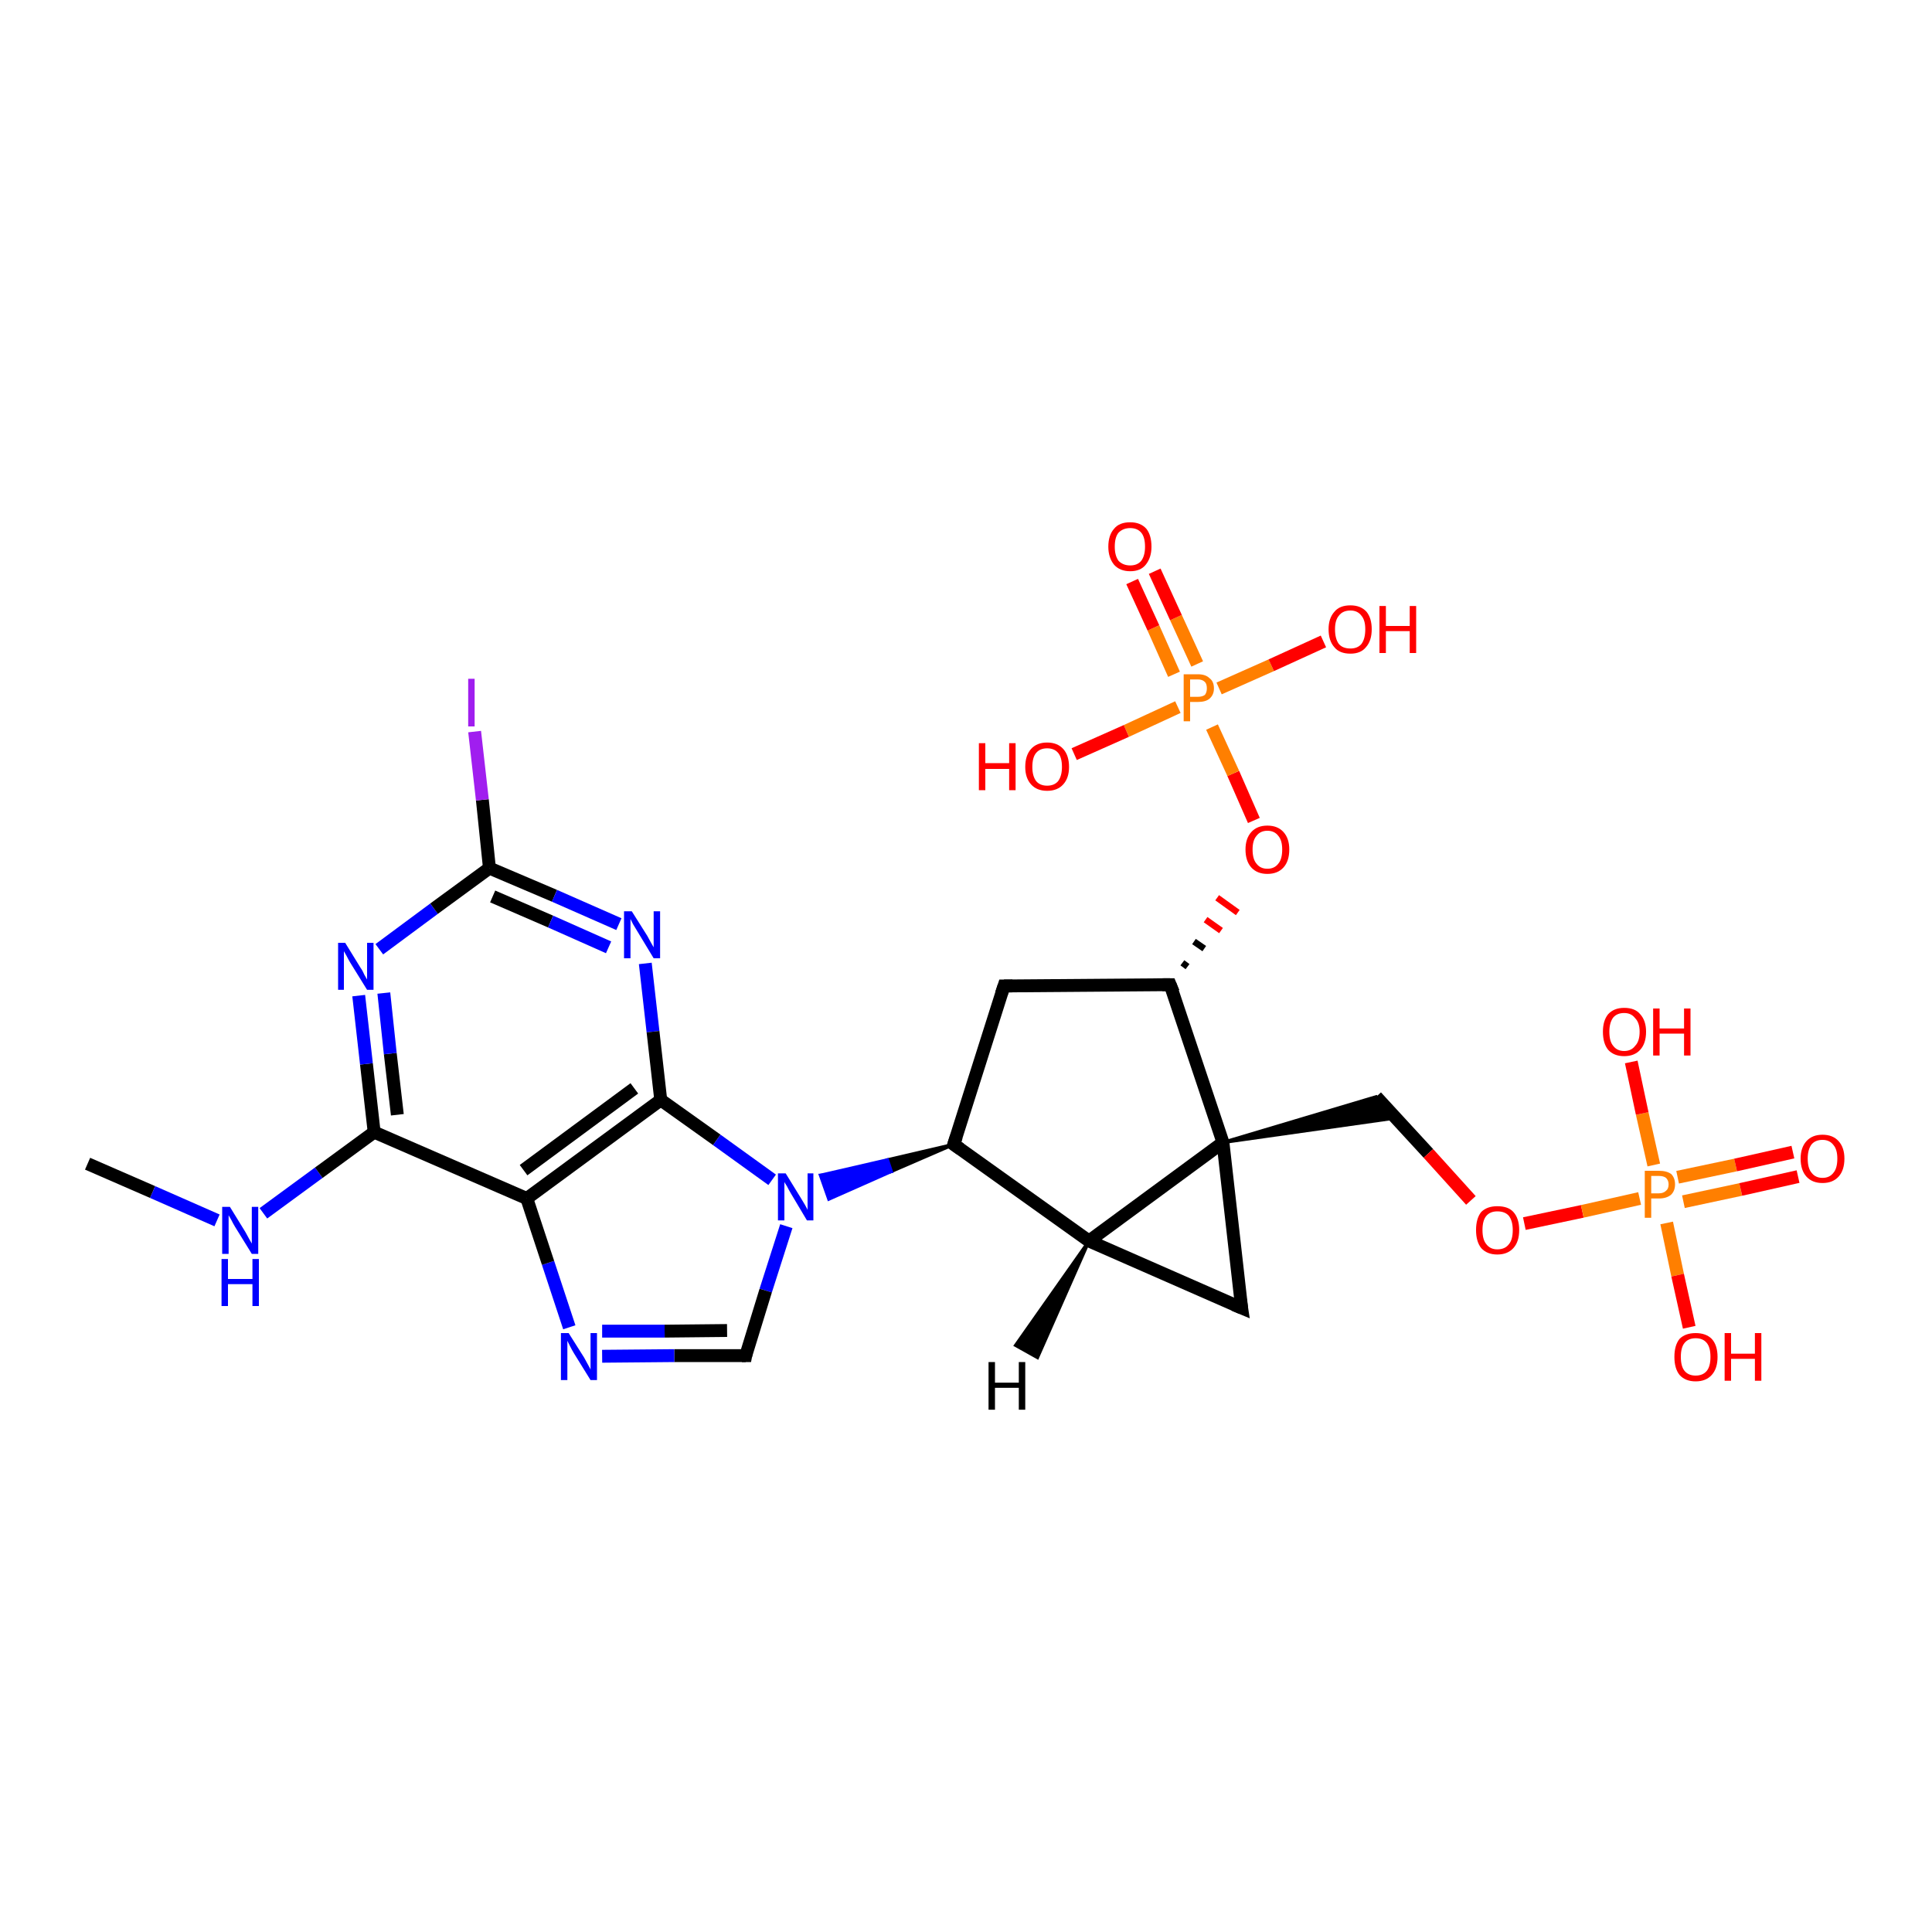 <?xml version='1.0' encoding='iso-8859-1'?>
<svg version='1.1' baseProfile='full'
              xmlns='http://www.w3.org/2000/svg'
                      xmlns:rdkit='http://www.rdkit.org/xml'
                      xmlns:xlink='http://www.w3.org/1999/xlink'
                  xml:space='preserve'
width='300px' height='300px' viewBox='0 0 300 300'>
<!-- END OF HEADER -->
<rect style='opacity:1.0;fill:#FFFFFF;stroke:none' width='300.0' height='300.0' x='0.0' y='0.0'> </rect>
<path class='bond-0 atom-0 atom-1' d='M 13.6,180.7 L 23.7,185.1' style='fill:none;fill-rule:evenodd;stroke:#000000;stroke-width:2.0px;stroke-linecap:butt;stroke-linejoin:miter;stroke-opacity:1' />
<path class='bond-0 atom-0 atom-1' d='M 23.7,185.1 L 33.7,189.5' style='fill:none;fill-rule:evenodd;stroke:#0000FF;stroke-width:2.0px;stroke-linecap:butt;stroke-linejoin:miter;stroke-opacity:1' />
<path class='bond-1 atom-1 atom-2' d='M 40.9,188.4 L 49.5,182.1' style='fill:none;fill-rule:evenodd;stroke:#0000FF;stroke-width:2.0px;stroke-linecap:butt;stroke-linejoin:miter;stroke-opacity:1' />
<path class='bond-1 atom-1 atom-2' d='M 49.5,182.1 L 58.1,175.8' style='fill:none;fill-rule:evenodd;stroke:#000000;stroke-width:2.0px;stroke-linecap:butt;stroke-linejoin:miter;stroke-opacity:1' />
<path class='bond-2 atom-2 atom-3' d='M 58.1,175.8 L 56.9,165.2' style='fill:none;fill-rule:evenodd;stroke:#000000;stroke-width:2.0px;stroke-linecap:butt;stroke-linejoin:miter;stroke-opacity:1' />
<path class='bond-2 atom-2 atom-3' d='M 56.9,165.2 L 55.7,154.6' style='fill:none;fill-rule:evenodd;stroke:#0000FF;stroke-width:2.0px;stroke-linecap:butt;stroke-linejoin:miter;stroke-opacity:1' />
<path class='bond-2 atom-2 atom-3' d='M 61.7,173.1 L 60.6,163.6' style='fill:none;fill-rule:evenodd;stroke:#000000;stroke-width:2.0px;stroke-linecap:butt;stroke-linejoin:miter;stroke-opacity:1' />
<path class='bond-2 atom-2 atom-3' d='M 60.6,163.6 L 59.6,154.2' style='fill:none;fill-rule:evenodd;stroke:#0000FF;stroke-width:2.0px;stroke-linecap:butt;stroke-linejoin:miter;stroke-opacity:1' />
<path class='bond-3 atom-3 atom-4' d='M 58.9,147.4 L 67.4,141.1' style='fill:none;fill-rule:evenodd;stroke:#0000FF;stroke-width:2.0px;stroke-linecap:butt;stroke-linejoin:miter;stroke-opacity:1' />
<path class='bond-3 atom-3 atom-4' d='M 67.4,141.1 L 76.0,134.8' style='fill:none;fill-rule:evenodd;stroke:#000000;stroke-width:2.0px;stroke-linecap:butt;stroke-linejoin:miter;stroke-opacity:1' />
<path class='bond-4 atom-4 atom-5' d='M 76.0,134.8 L 74.9,124.2' style='fill:none;fill-rule:evenodd;stroke:#000000;stroke-width:2.0px;stroke-linecap:butt;stroke-linejoin:miter;stroke-opacity:1' />
<path class='bond-4 atom-4 atom-5' d='M 74.9,124.2 L 73.7,113.6' style='fill:none;fill-rule:evenodd;stroke:#A01EEF;stroke-width:2.0px;stroke-linecap:butt;stroke-linejoin:miter;stroke-opacity:1' />
<path class='bond-5 atom-4 atom-6' d='M 76.0,134.8 L 86.1,139.1' style='fill:none;fill-rule:evenodd;stroke:#000000;stroke-width:2.0px;stroke-linecap:butt;stroke-linejoin:miter;stroke-opacity:1' />
<path class='bond-5 atom-4 atom-6' d='M 86.1,139.1 L 96.1,143.5' style='fill:none;fill-rule:evenodd;stroke:#0000FF;stroke-width:2.0px;stroke-linecap:butt;stroke-linejoin:miter;stroke-opacity:1' />
<path class='bond-5 atom-4 atom-6' d='M 76.5,139.2 L 85.5,143.1' style='fill:none;fill-rule:evenodd;stroke:#000000;stroke-width:2.0px;stroke-linecap:butt;stroke-linejoin:miter;stroke-opacity:1' />
<path class='bond-5 atom-4 atom-6' d='M 85.5,143.1 L 94.5,147.1' style='fill:none;fill-rule:evenodd;stroke:#0000FF;stroke-width:2.0px;stroke-linecap:butt;stroke-linejoin:miter;stroke-opacity:1' />
<path class='bond-6 atom-6 atom-7' d='M 100.2,149.6 L 101.4,160.2' style='fill:none;fill-rule:evenodd;stroke:#0000FF;stroke-width:2.0px;stroke-linecap:butt;stroke-linejoin:miter;stroke-opacity:1' />
<path class='bond-6 atom-6 atom-7' d='M 101.4,160.2 L 102.6,170.8' style='fill:none;fill-rule:evenodd;stroke:#000000;stroke-width:2.0px;stroke-linecap:butt;stroke-linejoin:miter;stroke-opacity:1' />
<path class='bond-7 atom-7 atom-8' d='M 102.6,170.8 L 111.3,177.0' style='fill:none;fill-rule:evenodd;stroke:#000000;stroke-width:2.0px;stroke-linecap:butt;stroke-linejoin:miter;stroke-opacity:1' />
<path class='bond-7 atom-7 atom-8' d='M 111.3,177.0 L 119.9,183.2' style='fill:none;fill-rule:evenodd;stroke:#0000FF;stroke-width:2.0px;stroke-linecap:butt;stroke-linejoin:miter;stroke-opacity:1' />
<path class='bond-8 atom-8 atom-9' d='M 122.1,190.4 L 118.9,200.4' style='fill:none;fill-rule:evenodd;stroke:#0000FF;stroke-width:2.0px;stroke-linecap:butt;stroke-linejoin:miter;stroke-opacity:1' />
<path class='bond-8 atom-8 atom-9' d='M 118.9,200.4 L 115.8,210.5' style='fill:none;fill-rule:evenodd;stroke:#000000;stroke-width:2.0px;stroke-linecap:butt;stroke-linejoin:miter;stroke-opacity:1' />
<path class='bond-9 atom-9 atom-10' d='M 115.8,210.5 L 104.7,210.5' style='fill:none;fill-rule:evenodd;stroke:#000000;stroke-width:2.0px;stroke-linecap:butt;stroke-linejoin:miter;stroke-opacity:1' />
<path class='bond-9 atom-9 atom-10' d='M 104.7,210.5 L 93.5,210.6' style='fill:none;fill-rule:evenodd;stroke:#0000FF;stroke-width:2.0px;stroke-linecap:butt;stroke-linejoin:miter;stroke-opacity:1' />
<path class='bond-9 atom-9 atom-10' d='M 112.9,206.6 L 103.2,206.7' style='fill:none;fill-rule:evenodd;stroke:#000000;stroke-width:2.0px;stroke-linecap:butt;stroke-linejoin:miter;stroke-opacity:1' />
<path class='bond-9 atom-9 atom-10' d='M 103.2,206.7 L 93.5,206.7' style='fill:none;fill-rule:evenodd;stroke:#0000FF;stroke-width:2.0px;stroke-linecap:butt;stroke-linejoin:miter;stroke-opacity:1' />
<path class='bond-10 atom-10 atom-11' d='M 88.4,206.1 L 85.1,196.1' style='fill:none;fill-rule:evenodd;stroke:#0000FF;stroke-width:2.0px;stroke-linecap:butt;stroke-linejoin:miter;stroke-opacity:1' />
<path class='bond-10 atom-10 atom-11' d='M 85.1,196.1 L 81.8,186.1' style='fill:none;fill-rule:evenodd;stroke:#000000;stroke-width:2.0px;stroke-linecap:butt;stroke-linejoin:miter;stroke-opacity:1' />
<path class='bond-11 atom-12 atom-8' d='M 148.1,177.7 L 138.4,181.9 L 137.8,180.1 Z' style='fill:#000000;fill-rule:evenodd;fill-opacity:1;stroke:#000000;stroke-width:0.5px;stroke-linecap:butt;stroke-linejoin:miter;stroke-opacity:1;' />
<path class='bond-11 atom-12 atom-8' d='M 138.4,181.9 L 127.4,182.5 L 128.7,186.2 Z' style='fill:#0000FF;fill-rule:evenodd;fill-opacity:1;stroke:#0000FF;stroke-width:0.5px;stroke-linecap:butt;stroke-linejoin:miter;stroke-opacity:1;' />
<path class='bond-11 atom-12 atom-8' d='M 138.4,181.9 L 137.8,180.1 L 127.4,182.5 Z' style='fill:#0000FF;fill-rule:evenodd;fill-opacity:1;stroke:#0000FF;stroke-width:0.5px;stroke-linecap:butt;stroke-linejoin:miter;stroke-opacity:1;' />
<path class='bond-12 atom-12 atom-13' d='M 148.1,177.7 L 155.9,153.1' style='fill:none;fill-rule:evenodd;stroke:#000000;stroke-width:2.0px;stroke-linecap:butt;stroke-linejoin:miter;stroke-opacity:1' />
<path class='bond-13 atom-13 atom-14' d='M 155.9,153.1 L 181.7,152.9' style='fill:none;fill-rule:evenodd;stroke:#000000;stroke-width:2.0px;stroke-linecap:butt;stroke-linejoin:miter;stroke-opacity:1' />
<path class='bond-14 atom-14 atom-15' d='M 184.4,150.1 L 183.6,149.5' style='fill:none;fill-rule:evenodd;stroke:#000000;stroke-width:1.0px;stroke-linecap:butt;stroke-linejoin:miter;stroke-opacity:1' />
<path class='bond-14 atom-14 atom-15' d='M 187.0,147.3 L 185.4,146.2' style='fill:none;fill-rule:evenodd;stroke:#000000;stroke-width:1.0px;stroke-linecap:butt;stroke-linejoin:miter;stroke-opacity:1' />
<path class='bond-14 atom-14 atom-15' d='M 189.6,144.5 L 187.2,142.8' style='fill:none;fill-rule:evenodd;stroke:#FF0000;stroke-width:1.0px;stroke-linecap:butt;stroke-linejoin:miter;stroke-opacity:1' />
<path class='bond-14 atom-14 atom-15' d='M 192.2,141.7 L 189.0,139.4' style='fill:none;fill-rule:evenodd;stroke:#FF0000;stroke-width:1.0px;stroke-linecap:butt;stroke-linejoin:miter;stroke-opacity:1' />
<path class='bond-15 atom-15 atom-16' d='M 194.7,127.4 L 191.5,120.1' style='fill:none;fill-rule:evenodd;stroke:#FF0000;stroke-width:2.0px;stroke-linecap:butt;stroke-linejoin:miter;stroke-opacity:1' />
<path class='bond-15 atom-15 atom-16' d='M 191.5,120.1 L 188.2,112.9' style='fill:none;fill-rule:evenodd;stroke:#FF7F00;stroke-width:2.0px;stroke-linecap:butt;stroke-linejoin:miter;stroke-opacity:1' />
<path class='bond-16 atom-16 atom-17' d='M 189.3,106.9 L 197.4,103.3' style='fill:none;fill-rule:evenodd;stroke:#FF7F00;stroke-width:2.0px;stroke-linecap:butt;stroke-linejoin:miter;stroke-opacity:1' />
<path class='bond-16 atom-16 atom-17' d='M 197.4,103.3 L 205.5,99.6' style='fill:none;fill-rule:evenodd;stroke:#FF0000;stroke-width:2.0px;stroke-linecap:butt;stroke-linejoin:miter;stroke-opacity:1' />
<path class='bond-17 atom-16 atom-18' d='M 182.9,109.8 L 174.9,113.5' style='fill:none;fill-rule:evenodd;stroke:#FF7F00;stroke-width:2.0px;stroke-linecap:butt;stroke-linejoin:miter;stroke-opacity:1' />
<path class='bond-17 atom-16 atom-18' d='M 174.9,113.5 L 166.8,117.1' style='fill:none;fill-rule:evenodd;stroke:#FF0000;stroke-width:2.0px;stroke-linecap:butt;stroke-linejoin:miter;stroke-opacity:1' />
<path class='bond-18 atom-16 atom-19' d='M 185.9,103.1 L 182.6,95.9' style='fill:none;fill-rule:evenodd;stroke:#FF7F00;stroke-width:2.0px;stroke-linecap:butt;stroke-linejoin:miter;stroke-opacity:1' />
<path class='bond-18 atom-16 atom-19' d='M 182.6,95.9 L 179.3,88.7' style='fill:none;fill-rule:evenodd;stroke:#FF0000;stroke-width:2.0px;stroke-linecap:butt;stroke-linejoin:miter;stroke-opacity:1' />
<path class='bond-18 atom-16 atom-19' d='M 182.3,104.7 L 179.1,97.5' style='fill:none;fill-rule:evenodd;stroke:#FF7F00;stroke-width:2.0px;stroke-linecap:butt;stroke-linejoin:miter;stroke-opacity:1' />
<path class='bond-18 atom-16 atom-19' d='M 179.1,97.5 L 175.8,90.3' style='fill:none;fill-rule:evenodd;stroke:#FF0000;stroke-width:2.0px;stroke-linecap:butt;stroke-linejoin:miter;stroke-opacity:1' />
<path class='bond-19 atom-14 atom-20' d='M 181.7,152.9 L 189.9,177.4' style='fill:none;fill-rule:evenodd;stroke:#000000;stroke-width:2.0px;stroke-linecap:butt;stroke-linejoin:miter;stroke-opacity:1' />
<path class='bond-20 atom-20 atom-21' d='M 189.9,177.4 L 213.7,170.3 L 216.7,173.6 Z' style='fill:#000000;fill-rule:evenodd;fill-opacity:1;stroke:#000000;stroke-width:0.5px;stroke-linecap:butt;stroke-linejoin:miter;stroke-opacity:1;' />
<path class='bond-21 atom-21 atom-22' d='M 213.7,170.3 L 221.8,179.1' style='fill:none;fill-rule:evenodd;stroke:#000000;stroke-width:2.0px;stroke-linecap:butt;stroke-linejoin:miter;stroke-opacity:1' />
<path class='bond-21 atom-21 atom-22' d='M 221.8,179.1 L 228.4,186.4' style='fill:none;fill-rule:evenodd;stroke:#FF0000;stroke-width:2.0px;stroke-linecap:butt;stroke-linejoin:miter;stroke-opacity:1' />
<path class='bond-22 atom-22 atom-23' d='M 236.7,190.0 L 245.7,188.1' style='fill:none;fill-rule:evenodd;stroke:#FF0000;stroke-width:2.0px;stroke-linecap:butt;stroke-linejoin:miter;stroke-opacity:1' />
<path class='bond-22 atom-22 atom-23' d='M 245.7,188.1 L 254.6,186.1' style='fill:none;fill-rule:evenodd;stroke:#FF7F00;stroke-width:2.0px;stroke-linecap:butt;stroke-linejoin:miter;stroke-opacity:1' />
<path class='bond-23 atom-23 atom-24' d='M 258.8,189.9 L 260.5,198.0' style='fill:none;fill-rule:evenodd;stroke:#FF7F00;stroke-width:2.0px;stroke-linecap:butt;stroke-linejoin:miter;stroke-opacity:1' />
<path class='bond-23 atom-23 atom-24' d='M 260.5,198.0 L 262.3,206.1' style='fill:none;fill-rule:evenodd;stroke:#FF0000;stroke-width:2.0px;stroke-linecap:butt;stroke-linejoin:miter;stroke-opacity:1' />
<path class='bond-24 atom-23 atom-25' d='M 256.8,180.9 L 255.0,172.9' style='fill:none;fill-rule:evenodd;stroke:#FF7F00;stroke-width:2.0px;stroke-linecap:butt;stroke-linejoin:miter;stroke-opacity:1' />
<path class='bond-24 atom-23 atom-25' d='M 255.0,172.9 L 253.3,164.9' style='fill:none;fill-rule:evenodd;stroke:#FF0000;stroke-width:2.0px;stroke-linecap:butt;stroke-linejoin:miter;stroke-opacity:1' />
<path class='bond-25 atom-23 atom-26' d='M 261.4,186.6 L 270.3,184.7' style='fill:none;fill-rule:evenodd;stroke:#FF7F00;stroke-width:2.0px;stroke-linecap:butt;stroke-linejoin:miter;stroke-opacity:1' />
<path class='bond-25 atom-23 atom-26' d='M 270.3,184.7 L 279.2,182.7' style='fill:none;fill-rule:evenodd;stroke:#FF0000;stroke-width:2.0px;stroke-linecap:butt;stroke-linejoin:miter;stroke-opacity:1' />
<path class='bond-25 atom-23 atom-26' d='M 260.5,182.8 L 269.5,180.9' style='fill:none;fill-rule:evenodd;stroke:#FF7F00;stroke-width:2.0px;stroke-linecap:butt;stroke-linejoin:miter;stroke-opacity:1' />
<path class='bond-25 atom-23 atom-26' d='M 269.5,180.9 L 278.4,178.9' style='fill:none;fill-rule:evenodd;stroke:#FF0000;stroke-width:2.0px;stroke-linecap:butt;stroke-linejoin:miter;stroke-opacity:1' />
<path class='bond-26 atom-20 atom-27' d='M 189.9,177.4 L 192.8,203.1' style='fill:none;fill-rule:evenodd;stroke:#000000;stroke-width:2.0px;stroke-linecap:butt;stroke-linejoin:miter;stroke-opacity:1' />
<path class='bond-27 atom-27 atom-28' d='M 192.8,203.1 L 169.1,192.7' style='fill:none;fill-rule:evenodd;stroke:#000000;stroke-width:2.0px;stroke-linecap:butt;stroke-linejoin:miter;stroke-opacity:1' />
<path class='bond-28 atom-11 atom-2' d='M 81.8,186.1 L 58.1,175.8' style='fill:none;fill-rule:evenodd;stroke:#000000;stroke-width:2.0px;stroke-linecap:butt;stroke-linejoin:miter;stroke-opacity:1' />
<path class='bond-29 atom-28 atom-12' d='M 169.1,192.7 L 148.1,177.7' style='fill:none;fill-rule:evenodd;stroke:#000000;stroke-width:2.0px;stroke-linecap:butt;stroke-linejoin:miter;stroke-opacity:1' />
<path class='bond-30 atom-11 atom-7' d='M 81.8,186.1 L 102.6,170.8' style='fill:none;fill-rule:evenodd;stroke:#000000;stroke-width:2.0px;stroke-linecap:butt;stroke-linejoin:miter;stroke-opacity:1' />
<path class='bond-30 atom-11 atom-7' d='M 81.3,181.7 L 98.5,169.0' style='fill:none;fill-rule:evenodd;stroke:#000000;stroke-width:2.0px;stroke-linecap:butt;stroke-linejoin:miter;stroke-opacity:1' />
<path class='bond-31 atom-28 atom-20' d='M 169.1,192.7 L 189.9,177.4' style='fill:none;fill-rule:evenodd;stroke:#000000;stroke-width:2.0px;stroke-linecap:butt;stroke-linejoin:miter;stroke-opacity:1' />
<path class='bond-32 atom-28 atom-29' d='M 169.1,192.7 L 161.1,210.8 L 157.7,208.9 Z' style='fill:#000000;fill-rule:evenodd;fill-opacity:1;stroke:#000000;stroke-width:0.5px;stroke-linecap:butt;stroke-linejoin:miter;stroke-opacity:1;' />
<path d='M 115.9,210.0 L 115.8,210.5 L 115.2,210.5' style='fill:none;stroke:#000000;stroke-width:2.0px;stroke-linecap:butt;stroke-linejoin:miter;stroke-opacity:1;' />
<path d='M 148.5,176.5 L 148.1,177.7 L 149.1,178.4' style='fill:none;stroke:#000000;stroke-width:2.0px;stroke-linecap:butt;stroke-linejoin:miter;stroke-opacity:1;' />
<path d='M 155.5,154.3 L 155.9,153.1 L 157.2,153.1' style='fill:none;stroke:#000000;stroke-width:2.0px;stroke-linecap:butt;stroke-linejoin:miter;stroke-opacity:1;' />
<path d='M 180.5,152.9 L 181.7,152.9 L 182.2,154.1' style='fill:none;stroke:#000000;stroke-width:2.0px;stroke-linecap:butt;stroke-linejoin:miter;stroke-opacity:1;' />
<path d='M 192.6,201.8 L 192.8,203.1 L 191.6,202.6' style='fill:none;stroke:#000000;stroke-width:2.0px;stroke-linecap:butt;stroke-linejoin:miter;stroke-opacity:1;' />
<path class='atom-1' d='M 35.7 187.4
L 38.1 191.3
Q 38.3 191.7, 38.7 192.4
Q 39.1 193.1, 39.1 193.1
L 39.1 187.4
L 40.1 187.4
L 40.1 194.7
L 39.1 194.7
L 36.5 190.5
Q 36.2 190.0, 35.9 189.4
Q 35.6 188.9, 35.5 188.7
L 35.5 194.7
L 34.5 194.7
L 34.5 187.4
L 35.7 187.4
' fill='#0000FF'/>
<path class='atom-1' d='M 34.4 195.5
L 35.4 195.5
L 35.4 198.6
L 39.2 198.6
L 39.2 195.5
L 40.2 195.5
L 40.2 202.8
L 39.2 202.8
L 39.2 199.4
L 35.4 199.4
L 35.4 202.8
L 34.4 202.8
L 34.4 195.5
' fill='#0000FF'/>
<path class='atom-3' d='M 53.6 146.4
L 56.0 150.3
Q 56.3 150.7, 56.6 151.4
Q 57.0 152.1, 57.0 152.1
L 57.0 146.4
L 58.0 146.4
L 58.0 153.7
L 57.0 153.7
L 54.4 149.5
Q 54.1 149.0, 53.8 148.4
Q 53.5 147.9, 53.4 147.7
L 53.4 153.7
L 52.5 153.7
L 52.5 146.4
L 53.6 146.4
' fill='#0000FF'/>
<path class='atom-5' d='M 72.7 105.4
L 73.7 105.4
L 73.7 112.8
L 72.7 112.8
L 72.7 105.4
' fill='#A01EEF'/>
<path class='atom-6' d='M 98.1 141.5
L 100.5 145.3
Q 100.7 145.7, 101.1 146.4
Q 101.5 147.1, 101.5 147.1
L 101.5 141.5
L 102.5 141.5
L 102.5 148.8
L 101.5 148.8
L 98.9 144.5
Q 98.6 144.0, 98.3 143.5
Q 98.0 142.9, 97.9 142.7
L 97.9 148.8
L 96.9 148.8
L 96.9 141.5
L 98.1 141.5
' fill='#0000FF'/>
<path class='atom-8' d='M 122.0 182.2
L 124.4 186.1
Q 124.6 186.4, 125.0 187.1
Q 125.4 187.8, 125.4 187.9
L 125.4 182.2
L 126.3 182.2
L 126.3 189.5
L 125.3 189.5
L 122.8 185.3
Q 122.5 184.8, 122.2 184.2
Q 121.8 183.6, 121.8 183.5
L 121.8 189.5
L 120.8 189.5
L 120.8 182.2
L 122.0 182.2
' fill='#0000FF'/>
<path class='atom-10' d='M 88.3 207.0
L 90.7 210.8
Q 90.9 211.2, 91.3 211.9
Q 91.7 212.6, 91.7 212.7
L 91.7 207.0
L 92.7 207.0
L 92.7 214.3
L 91.7 214.3
L 89.1 210.1
Q 88.8 209.6, 88.5 209.0
Q 88.2 208.4, 88.1 208.2
L 88.1 214.3
L 87.1 214.3
L 87.1 207.0
L 88.3 207.0
' fill='#0000FF'/>
<path class='atom-15' d='M 193.4 131.9
Q 193.4 130.2, 194.3 129.2
Q 195.2 128.2, 196.8 128.2
Q 198.4 128.2, 199.3 129.2
Q 200.2 130.2, 200.2 131.9
Q 200.2 133.7, 199.3 134.7
Q 198.4 135.7, 196.8 135.7
Q 195.2 135.7, 194.3 134.7
Q 193.4 133.7, 193.4 131.9
M 196.8 134.9
Q 197.9 134.9, 198.5 134.1
Q 199.1 133.4, 199.1 131.9
Q 199.1 130.5, 198.5 129.8
Q 197.9 129.0, 196.8 129.0
Q 195.7 129.0, 195.1 129.8
Q 194.5 130.5, 194.5 131.9
Q 194.5 133.4, 195.1 134.1
Q 195.7 134.9, 196.8 134.9
' fill='#FF0000'/>
<path class='atom-16' d='M 186.0 104.7
Q 187.2 104.7, 187.8 105.3
Q 188.5 105.8, 188.5 106.9
Q 188.5 107.9, 187.8 108.5
Q 187.2 109.0, 186.0 109.0
L 184.8 109.0
L 184.8 112.0
L 183.8 112.0
L 183.8 104.7
L 186.0 104.7
M 186.0 108.2
Q 186.7 108.2, 187.1 107.9
Q 187.4 107.5, 187.4 106.9
Q 187.4 106.2, 187.1 105.9
Q 186.7 105.5, 186.0 105.5
L 184.8 105.5
L 184.8 108.2
L 186.0 108.2
' fill='#FF7F00'/>
<path class='atom-17' d='M 206.3 97.7
Q 206.3 96.0, 207.2 95.0
Q 208.0 94.0, 209.7 94.0
Q 211.3 94.0, 212.2 95.0
Q 213.0 96.0, 213.0 97.7
Q 213.0 99.5, 212.1 100.5
Q 211.3 101.5, 209.7 101.5
Q 208.0 101.5, 207.2 100.5
Q 206.3 99.5, 206.3 97.7
M 209.7 100.7
Q 210.8 100.7, 211.4 100.0
Q 212.0 99.2, 212.0 97.7
Q 212.0 96.3, 211.4 95.6
Q 210.8 94.8, 209.7 94.8
Q 208.5 94.8, 207.9 95.6
Q 207.3 96.3, 207.3 97.7
Q 207.3 99.2, 207.9 100.0
Q 208.5 100.7, 209.7 100.7
' fill='#FF0000'/>
<path class='atom-17' d='M 214.2 94.1
L 215.2 94.1
L 215.2 97.2
L 218.9 97.2
L 218.9 94.1
L 219.9 94.1
L 219.9 101.4
L 218.9 101.4
L 218.9 98.0
L 215.2 98.0
L 215.2 101.4
L 214.2 101.4
L 214.2 94.1
' fill='#FF0000'/>
<path class='atom-18' d='M 152.0 115.4
L 153.0 115.4
L 153.0 118.5
L 156.7 118.5
L 156.7 115.4
L 157.7 115.4
L 157.7 122.7
L 156.7 122.7
L 156.7 119.4
L 153.0 119.4
L 153.0 122.7
L 152.0 122.7
L 152.0 115.4
' fill='#FF0000'/>
<path class='atom-18' d='M 159.2 119.1
Q 159.2 117.3, 160.1 116.3
Q 161.0 115.3, 162.6 115.3
Q 164.2 115.3, 165.1 116.3
Q 166.0 117.3, 166.0 119.1
Q 166.0 120.8, 165.1 121.8
Q 164.2 122.8, 162.6 122.8
Q 161.0 122.8, 160.1 121.8
Q 159.2 120.8, 159.2 119.1
M 162.6 122.0
Q 163.7 122.0, 164.3 121.3
Q 164.9 120.5, 164.9 119.1
Q 164.9 117.6, 164.3 116.9
Q 163.7 116.2, 162.6 116.2
Q 161.5 116.2, 160.9 116.9
Q 160.3 117.6, 160.3 119.1
Q 160.3 120.5, 160.9 121.3
Q 161.5 122.0, 162.6 122.0
' fill='#FF0000'/>
<path class='atom-19' d='M 172.1 84.9
Q 172.1 83.1, 173.0 82.1
Q 173.8 81.1, 175.5 81.1
Q 177.1 81.1, 178.0 82.1
Q 178.8 83.1, 178.8 84.9
Q 178.8 86.6, 177.9 87.7
Q 177.1 88.7, 175.5 88.7
Q 173.9 88.7, 173.0 87.7
Q 172.1 86.6, 172.1 84.9
M 175.5 87.8
Q 176.6 87.8, 177.2 87.1
Q 177.8 86.3, 177.8 84.9
Q 177.8 83.4, 177.2 82.7
Q 176.6 82.0, 175.5 82.0
Q 174.4 82.0, 173.7 82.7
Q 173.1 83.4, 173.1 84.9
Q 173.1 86.3, 173.7 87.1
Q 174.4 87.8, 175.5 87.8
' fill='#FF0000'/>
<path class='atom-22' d='M 229.2 191.0
Q 229.2 189.2, 230.0 188.2
Q 230.9 187.3, 232.5 187.3
Q 234.2 187.3, 235.0 188.2
Q 235.9 189.2, 235.9 191.0
Q 235.9 192.8, 235.0 193.8
Q 234.1 194.8, 232.5 194.8
Q 230.9 194.8, 230.0 193.8
Q 229.2 192.8, 229.2 191.0
M 232.5 194.0
Q 233.7 194.0, 234.3 193.2
Q 234.9 192.5, 234.9 191.0
Q 234.9 189.6, 234.3 188.8
Q 233.7 188.1, 232.5 188.1
Q 231.4 188.1, 230.8 188.8
Q 230.2 189.5, 230.2 191.0
Q 230.2 192.5, 230.8 193.2
Q 231.4 194.0, 232.5 194.0
' fill='#FF0000'/>
<path class='atom-23' d='M 257.6 181.8
Q 258.8 181.8, 259.5 182.3
Q 260.1 182.9, 260.1 183.9
Q 260.1 184.9, 259.5 185.5
Q 258.8 186.1, 257.6 186.1
L 256.4 186.1
L 256.4 189.1
L 255.4 189.1
L 255.4 181.8
L 257.6 181.8
M 257.6 185.3
Q 258.3 185.3, 258.7 184.9
Q 259.1 184.6, 259.1 183.9
Q 259.1 183.3, 258.7 182.9
Q 258.3 182.6, 257.6 182.6
L 256.4 182.6
L 256.4 185.3
L 257.6 185.3
' fill='#FF7F00'/>
<path class='atom-24' d='M 260.0 210.7
Q 260.0 208.9, 260.8 207.9
Q 261.7 207.0, 263.3 207.0
Q 264.9 207.0, 265.8 207.9
Q 266.7 208.9, 266.7 210.7
Q 266.7 212.5, 265.8 213.5
Q 264.9 214.5, 263.3 214.5
Q 261.7 214.5, 260.8 213.5
Q 260.0 212.5, 260.0 210.7
M 263.3 213.6
Q 264.4 213.6, 265.0 212.9
Q 265.6 212.2, 265.6 210.7
Q 265.6 209.2, 265.0 208.5
Q 264.4 207.8, 263.3 207.8
Q 262.2 207.8, 261.6 208.5
Q 261.0 209.2, 261.0 210.7
Q 261.0 212.2, 261.6 212.9
Q 262.2 213.6, 263.3 213.6
' fill='#FF0000'/>
<path class='atom-24' d='M 267.8 207.0
L 268.8 207.0
L 268.8 210.2
L 272.5 210.2
L 272.5 207.0
L 273.5 207.0
L 273.5 214.4
L 272.5 214.4
L 272.5 211.0
L 268.8 211.0
L 268.8 214.4
L 267.8 214.4
L 267.8 207.0
' fill='#FF0000'/>
<path class='atom-25' d='M 248.9 160.2
Q 248.9 158.5, 249.7 157.5
Q 250.6 156.5, 252.2 156.5
Q 253.9 156.5, 254.7 157.5
Q 255.6 158.5, 255.6 160.2
Q 255.6 162.0, 254.7 163.0
Q 253.8 164.0, 252.2 164.0
Q 250.6 164.0, 249.7 163.0
Q 248.9 162.0, 248.9 160.2
M 252.2 163.2
Q 253.3 163.2, 253.9 162.4
Q 254.6 161.7, 254.6 160.2
Q 254.6 158.8, 253.9 158.1
Q 253.3 157.3, 252.2 157.3
Q 251.1 157.3, 250.5 158.0
Q 249.9 158.8, 249.9 160.2
Q 249.9 161.7, 250.5 162.4
Q 251.1 163.2, 252.2 163.2
' fill='#FF0000'/>
<path class='atom-25' d='M 256.7 156.6
L 257.7 156.6
L 257.7 159.7
L 261.5 159.7
L 261.5 156.6
L 262.5 156.6
L 262.5 163.9
L 261.5 163.9
L 261.5 160.5
L 257.7 160.5
L 257.7 163.9
L 256.7 163.9
L 256.7 156.6
' fill='#FF0000'/>
<path class='atom-26' d='M 279.6 179.9
Q 279.6 178.2, 280.5 177.2
Q 281.4 176.2, 283.0 176.2
Q 284.6 176.2, 285.5 177.2
Q 286.4 178.2, 286.4 179.9
Q 286.4 181.7, 285.5 182.7
Q 284.6 183.7, 283.0 183.7
Q 281.4 183.7, 280.5 182.7
Q 279.6 181.7, 279.6 179.9
M 283.0 182.9
Q 284.1 182.9, 284.7 182.1
Q 285.3 181.4, 285.3 179.9
Q 285.3 178.5, 284.7 177.8
Q 284.1 177.0, 283.0 177.0
Q 281.9 177.0, 281.3 177.7
Q 280.7 178.5, 280.7 179.9
Q 280.7 181.4, 281.3 182.1
Q 281.9 182.9, 283.0 182.9
' fill='#FF0000'/>
<path class='atom-29' d='M 153.5 211.5
L 154.5 211.5
L 154.5 214.7
L 158.2 214.7
L 158.2 211.5
L 159.2 211.5
L 159.2 218.9
L 158.2 218.9
L 158.2 215.5
L 154.5 215.5
L 154.5 218.9
L 153.5 218.9
L 153.5 211.5
' fill='#000000'/>
</svg>
